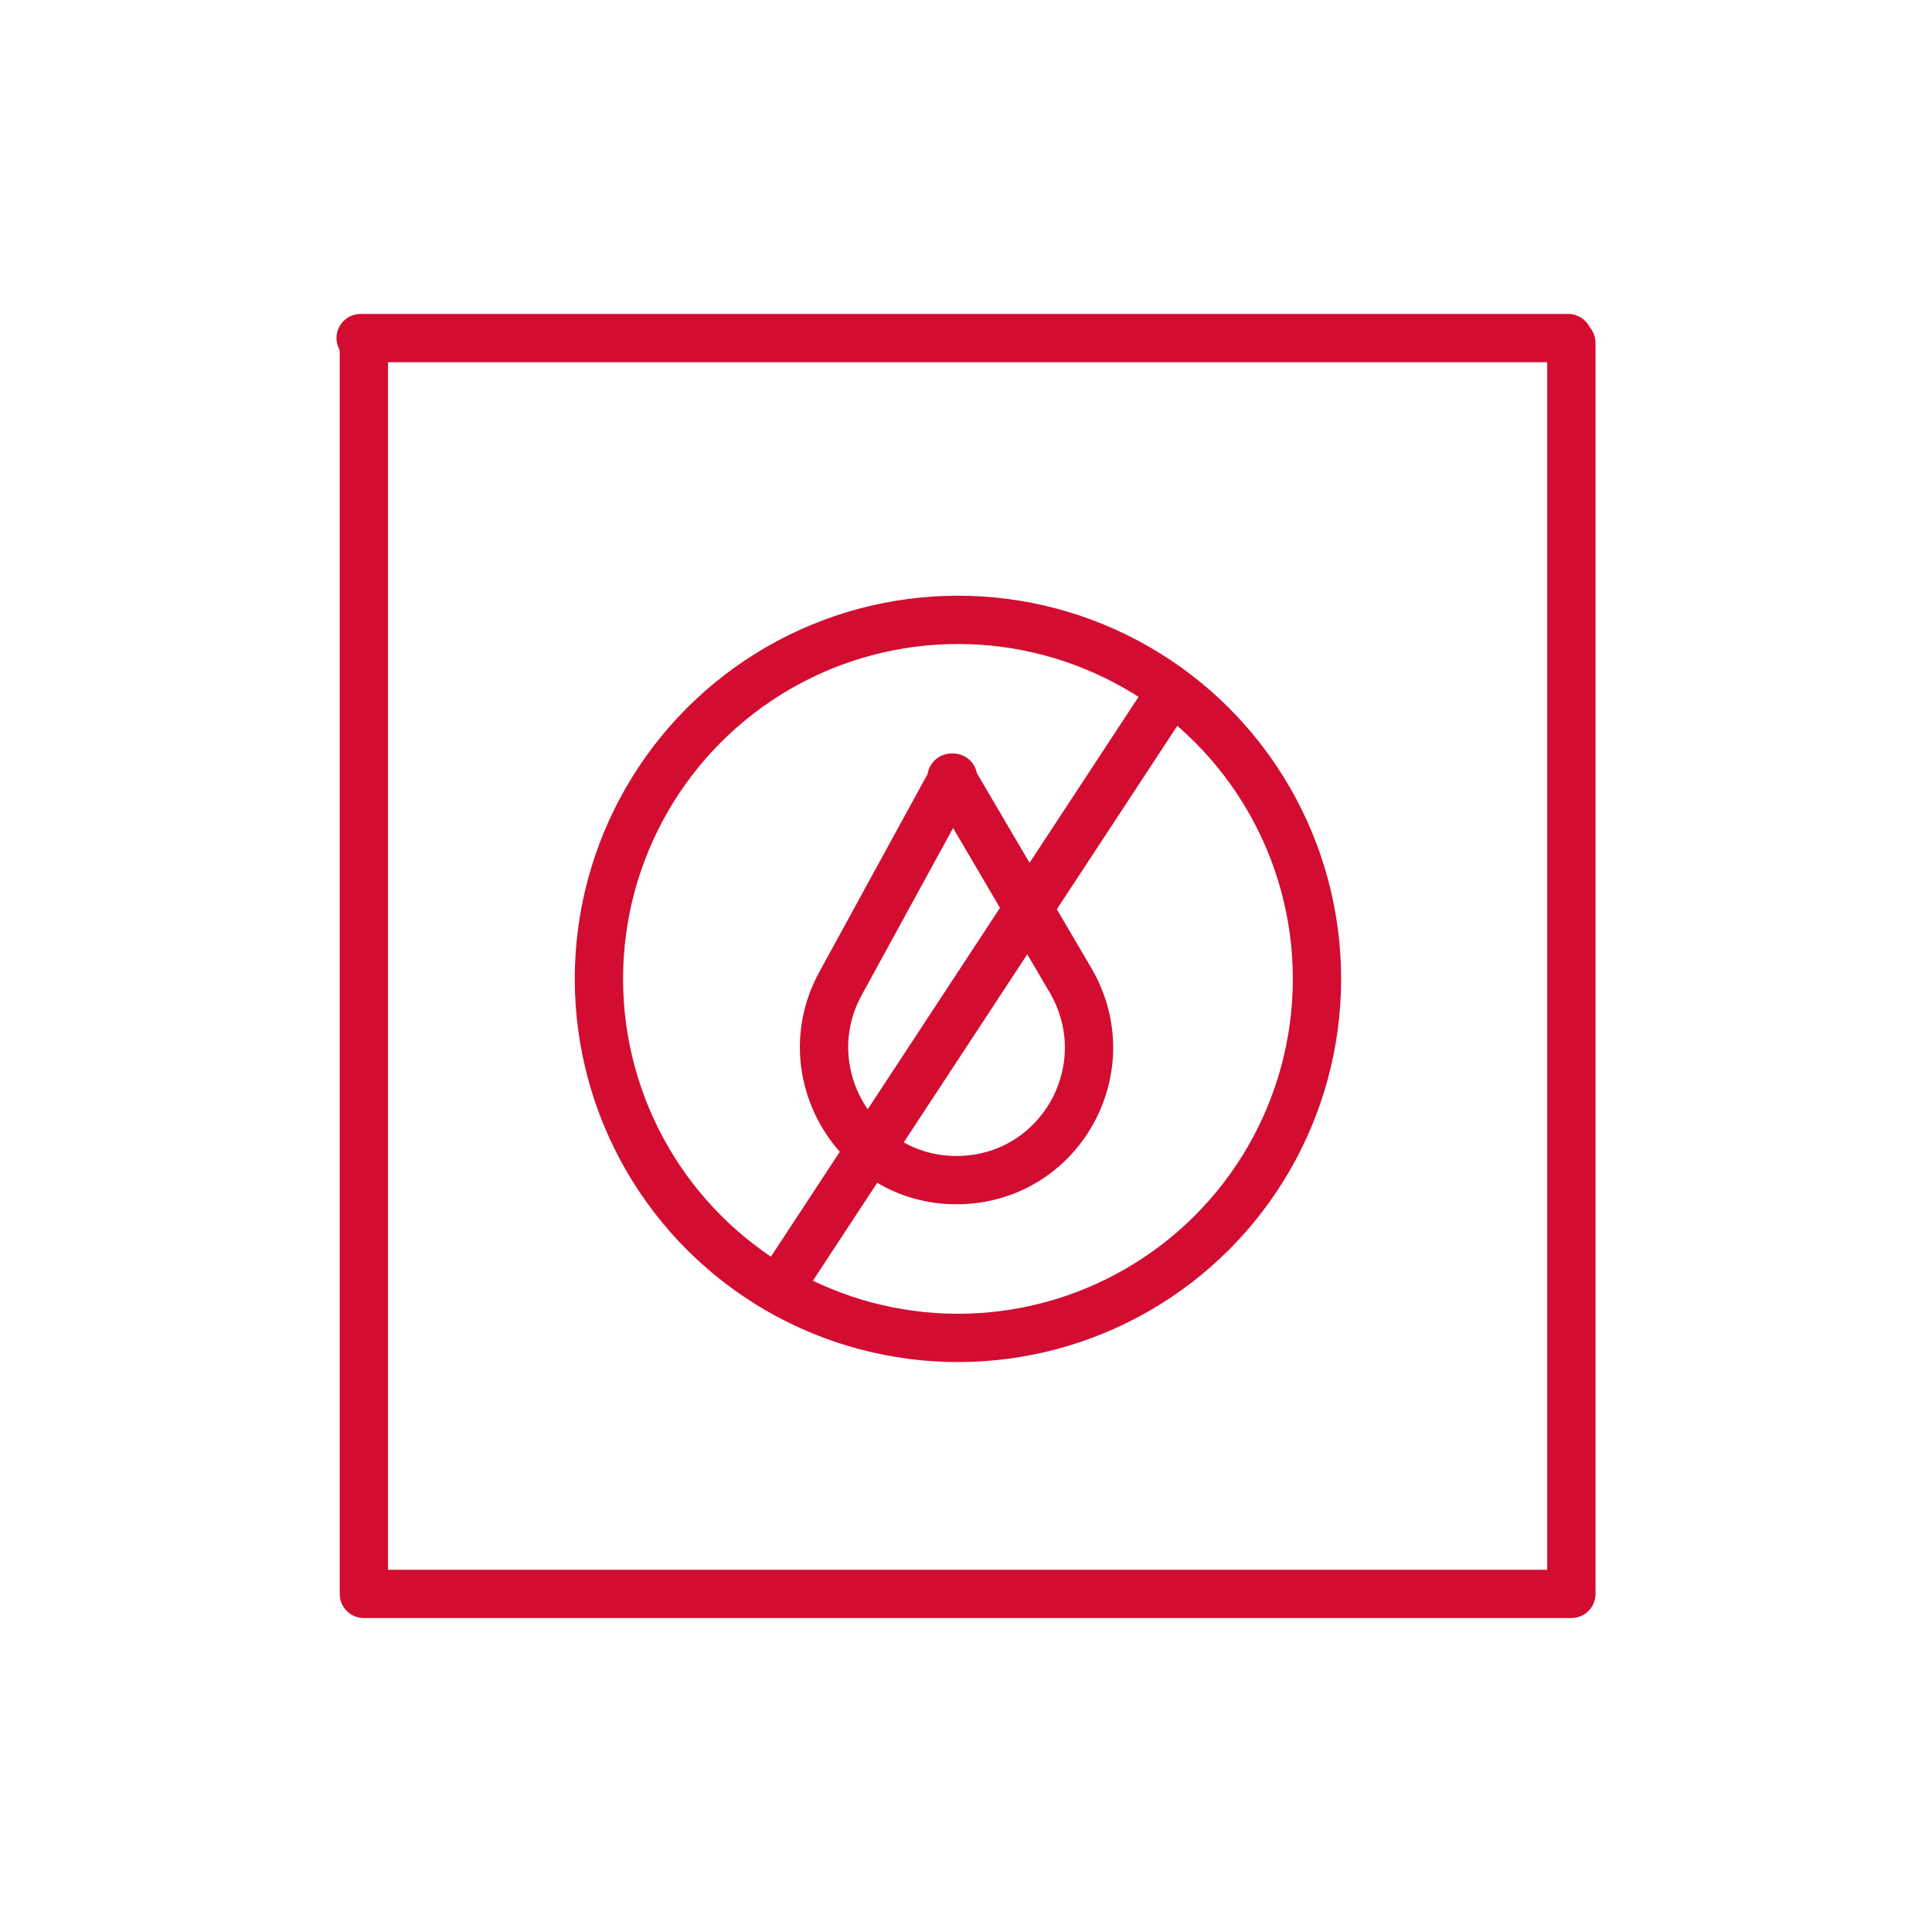 <?xml version="1.0" encoding="UTF-8"?>
<svg id="Layer_1" xmlns="http://www.w3.org/2000/svg" version="1.1" viewBox="0 0 120 120">
  <!-- Generator: Adobe Illustrator 29.4.0, SVG Export Plug-In . SVG Version: 2.1.0 Build 152)  -->
  <defs>
    <style>
      .st0 {
        fill: none;
        stroke: #d20d31;
        stroke-linecap: round;
        stroke-linejoin: round;
        stroke-width: 3px;
      }
    </style>
  </defs>
  <g>
    <line class="st0" x1="22.4" y1="21" x2="97.4" y2="21"/>
    <line class="st0" x1="22.6" y1="99" x2="97.6" y2="99"/>
    <line class="st0" x1="22.6" y1="21.3" x2="22.6" y2="98.7"/>
    <line class="st0" x1="97.6" y1="98.7" x2="97.6" y2="21.3"/>
  </g>
  <path class="st0" d="M59.2,48.3l-7,12.8c-3,5.5,1,12.2,7.2,12.2h0c6.4,0,10.3-6.9,7.1-12.4l-7.4-12.6Z"/>
  <circle class="st0" cx="59.5" cy="60.8" r="22.3"/>
  <line class="st0" x1="72.5" y1="43.3" x2="48.4" y2="80"/>
</svg>